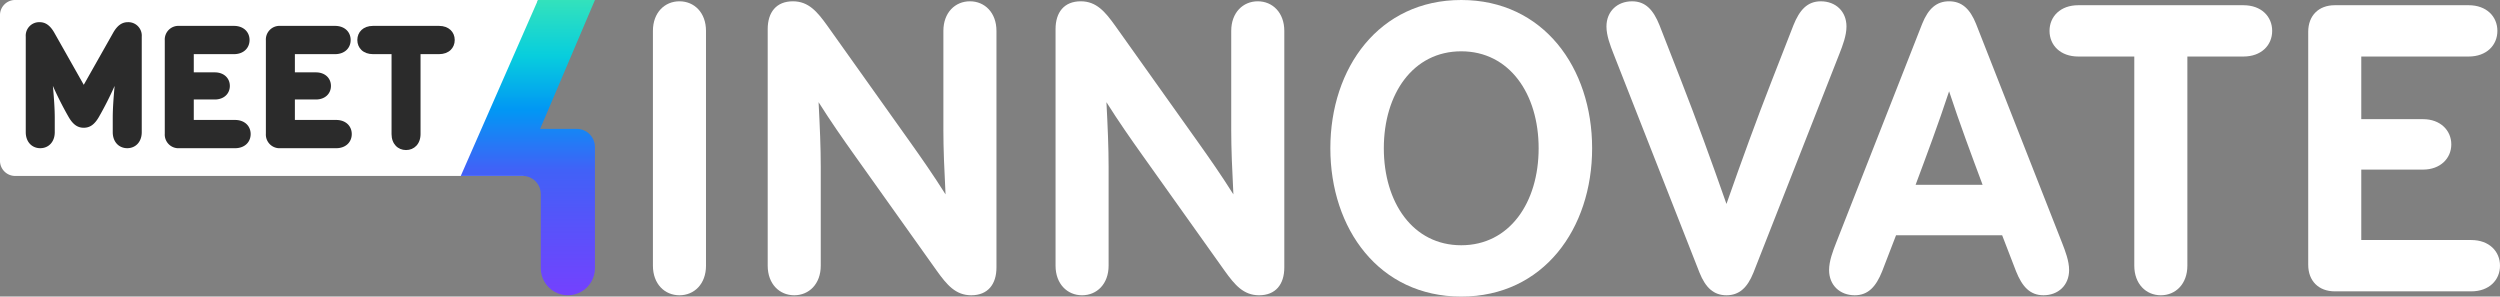 <svg id="Groupe_89" data-name="Groupe 89" xmlns="http://www.w3.org/2000/svg" xmlns:xlink="http://www.w3.org/1999/xlink" width="791.241" height="93.861" viewBox="0 0 791.241 93.861">
  <rect x="0" y="0" width="791.241" height="93.861" fill="#808080" stroke="none"/>
  <defs>
    <clipPath id="clip-path">
      <rect id="Rectangle_105" data-name="Rectangle 105" width="791.241" height="93.861" fill="none"/>
    </clipPath>
    <clipPath id="clip-path-2">
      <path id="Tracé_3268" data-name="Tracé 3268" d="M124.624,0l-24.44,55.68h19.585a5.743,5.743,0,0,1,5.742,5.742V84.882a8.569,8.569,0,0,0,17.138,0V46.535a5.744,5.744,0,0,0-5.744-5.744h-11.6L142.65,0Z" transform="translate(-100.184)" fill="#2b2b2b"/>
    </clipPath>
    <linearGradient id="linear-gradient" x1="0.5" x2="0.5" y2="1" gradientUnits="objectBoundingBox">
      <stop offset="0" stop-color="#33e2bc"/>
      <stop offset="0.188" stop-color="#08cedd"/>
      <stop offset="0.372" stop-color="#0197f4"/>
      <stop offset="0.577" stop-color="#4161f7"/>
      <stop offset="1" stop-color="#7441fe"/>
    </linearGradient>
  </defs>
  <g id="Groupe_86" data-name="Groupe 86" transform="translate(0 0)">
    <g id="Groupe_85" data-name="Groupe 85" clip-path="url(#clip-path)">
      <path id="Tracé_3255" data-name="Tracé 3255" d="M141.964,83.961V9.643c0-5.782,3.721-9.36,8.4-9.36s8.4,3.578,8.4,9.36V83.961c0,5.782-3.713,9.361-8.4,9.361s-8.4-3.579-8.4-9.361" transform="translate(64.682 0.129)" fill="#fff"/>
      <path id="Tracé_3256" data-name="Tracé 3256" d="M222.523,41.022V9.643c0-5.782,3.721-9.36,8.4-9.36s8.4,3.578,8.4,9.36V84.514c0,5.367-2.755,8.808-7.986,8.808-4.953,0-7.7-3.306-10.871-7.71L194.312,48.866c-3.713-5.23-7.291-10.32-11.287-16.652.416,7.983.687,14.451.687,20.369V83.961c0,5.782-3.713,9.361-8.392,9.361s-8.4-3.579-8.4-9.361V9.091c0-5.368,2.75-8.808,7.98-8.808,4.959,0,7.709,3.3,10.876,7.706l26.149,36.749c3.713,5.23,7.291,10.322,11.281,16.654-.41-7.983-.687-14.453-.687-20.37" transform="translate(76.054 0.129)" fill="#fff"/>
      <path id="Tracé_3257" data-name="Tracé 3257" d="M285.109,41.022V9.643c0-5.782,3.721-9.36,8.4-9.36s8.4,3.578,8.4,9.36V84.514c0,5.367-2.755,8.808-7.986,8.808-4.953,0-7.7-3.306-10.871-7.71L256.9,48.866c-3.713-5.23-7.291-10.32-11.287-16.652.416,7.983.687,14.451.687,20.369V83.961c0,5.782-3.713,9.361-8.392,9.361s-8.4-3.579-8.4-9.361V9.091c0-5.368,2.75-8.808,7.98-8.808,4.959,0,7.709,3.3,10.876,7.706l26.149,36.749c3.713,5.23,7.291,10.322,11.281,16.654-.411-7.983-.687-14.453-.687-20.37" transform="translate(104.57 0.129)" fill="#fff"/>
      <path id="Tracé_3258" data-name="Tracé 3258" d="M289.258,46.929C289.258,21.468,304.67,0,330.685,0s41.426,21.468,41.426,46.929S356.7,93.861,330.685,93.861s-41.427-21.468-41.427-46.932m65.924,0c0-17.2-9.22-30.69-24.5-30.69s-24.5,13.488-24.5,30.69,9.22,30.693,24.5,30.693,24.5-13.488,24.5-30.693" transform="translate(131.792 0)" fill="#fff"/>
      <path id="Tracé_3259" data-name="Tracé 3259" d="M378.744,86.165,351.491,16.8c-.964-2.476-2.2-5.641-2.2-8.531,0-4.815,3.437-7.983,8.114-7.983,4.272,0,6.745,2.753,8.674,7.571l6.881,17.617c4.677,11.972,9.5,25.184,14.313,38.947,4.82-13.763,9.638-26.974,14.315-38.947l6.881-17.617c1.927-4.818,4.4-7.571,8.674-7.571,4.677,0,8.114,3.167,8.114,7.983,0,2.891-1.233,6.055-2.2,8.531L395.808,86.165c-1.927,4.815-4.543,7.157-8.533,7.157s-6.6-2.342-8.531-7.157" transform="translate(159.146 0.129)" fill="#fff"/>
      <path id="Tracé_3260" data-name="Tracé 3260" d="M418.893,74.327,414.487,85.75c-1.927,4.818-4.4,7.572-8.674,7.572-4.677,0-8.115-3.167-8.115-7.984,0-2.891,1.236-6.054,2.2-8.534L427.15,7.439c1.927-4.815,4.542-7.157,8.533-7.157s6.6,2.342,8.531,7.157L471.466,76.8c.964,2.48,2.2,5.643,2.2,8.534,0,4.817-3.438,7.984-8.117,7.984-4.272,0-6.745-2.754-8.673-7.572L452.47,74.327Zm16.789-45.554c-3.3,10.045-7.159,20.37-10.6,29.588h21.2c-3.444-9.218-7.3-19.543-10.6-29.588" transform="translate(181.2 0.128)" fill="#fff"/>
      <path id="Tracé_3261" data-name="Tracé 3261" d="M489.257,83.573c0,5.782-3.721,9.361-8.4,9.361s-8.4-3.579-8.4-9.361v-66.2H454.713c-5.642,0-9.085-3.578-9.085-8.118s3.443-8.119,9.085-8.119h52.3c5.648,0,9.085,3.578,9.085,8.119s-3.437,8.118-9.085,8.118H489.257Z" transform="translate(203.038 0.517)" fill="#fff"/>
      <path id="Tracé_3262" data-name="Tracé 3262" d="M553.489,75.452c5.641,0,9.084,3.578,9.084,8.121s-3.444,8.121-9.084,8.121H510.276c-5.095,0-8.4-3.3-8.4-8.395V9.529c0-5.092,3.3-8.395,8.4-8.395h42.391c5.641,0,9.079,3.579,9.079,8.121s-3.438,8.118-9.079,8.118h-34v19.82h19.543c5.507,0,8.951,3.579,8.951,7.983s-3.444,7.983-8.951,7.983H518.668V75.452Z" transform="translate(228.668 0.517)" fill="#fff"/>
      <path id="Tracé_3263" data-name="Tracé 3263" d="M0,50.679V5.006A4.8,4.8,0,0,1,4.56,0L170.27,0,157.477,52.1,186.27,55.68H4.56a4.8,4.8,0,0,1-4.56-5" transform="translate(0 0)" fill="#fff"/>
      <path id="Tracé_3264" data-name="Tracé 3264" d="M58.066,35.4c3.06,0,4.942,1.942,4.942,4.47s-1.882,4.472-4.942,4.472H40.418a4.324,4.324,0,0,1-4.59-4.59V10.219a4.324,4.324,0,0,1,4.59-4.59h17.3c3.058,0,4.942,1.942,4.942,4.47s-1.884,4.472-4.942,4.472H45.006v5.766h6.648c2.94,0,4.766,1.882,4.766,4.294s-1.825,4.294-4.766,4.294H45.006V35.4Z" transform="translate(16.324 2.565)" fill="#2b2b2b"/>
      <path id="Tracé_3265" data-name="Tracé 3265" d="M80.049,35.4c3.06,0,4.942,1.942,4.942,4.47s-1.882,4.472-4.942,4.472H62.4a4.324,4.324,0,0,1-4.59-4.59V10.219a4.324,4.324,0,0,1,4.59-4.59H79.7c3.058,0,4.942,1.942,4.942,4.47s-1.884,4.472-4.942,4.472H66.989v5.766h6.648c2.94,0,4.766,1.882,4.766,4.294s-1.825,4.294-4.766,4.294H66.989V35.4Z" transform="translate(26.34 2.565)" fill="#2b2b2b"/>
      <path id="Tracé_3266" data-name="Tracé 3266" d="M97.7,39.868c0,3.118-2,5.058-4.588,5.058s-4.588-1.94-4.588-5.058V14.57H82.636c-3.06,0-4.942-1.94-4.942-4.47s1.882-4.47,4.942-4.47h20.943c3.06,0,4.942,1.94,4.942,4.47s-1.882,4.47-4.942,4.47H97.7Z" transform="translate(35.399 2.565)" fill="#2b2b2b"/>
      <path id="Tracé_3267" data-name="Tracé 3267" d="M33.133,8.41c1.412-2.588,2.942-3.59,4.824-3.59A4.267,4.267,0,0,1,42.31,9.41V39.647c0,3.119-2,5.058-4.588,5.058s-4.59-1.939-4.59-5.058V35.235c0-3,.236-6.3.59-10.236a106.6,106.6,0,0,1-4.942,9.766c-1.412,2.47-2.884,3.472-4.824,3.472s-3.412-1-4.825-3.472A106.97,106.97,0,0,1,14.189,25c.354,3.94.59,7.236.59,10.236v4.412c0,3.119-2,5.058-4.59,5.058S5.6,42.767,5.6,39.647V9.41A4.267,4.267,0,0,1,9.955,4.82c1.882,0,3.412,1,4.824,3.59l9.178,16.237Z" transform="translate(2.552 2.196)" fill="#2b2b2b"/>
    </g>
  </g>
  <g id="Groupe_88" data-name="Groupe 88" transform="translate(145.83)">
    <g id="Groupe_87" data-name="Groupe 87" clip-path="url(#clip-path-2)">
      <rect id="Rectangle_106" data-name="Rectangle 106" width="42.466" height="93.45" transform="translate(0 0)" fill="url(#linear-gradient)"/>
    </g>
  </g>
</svg>
